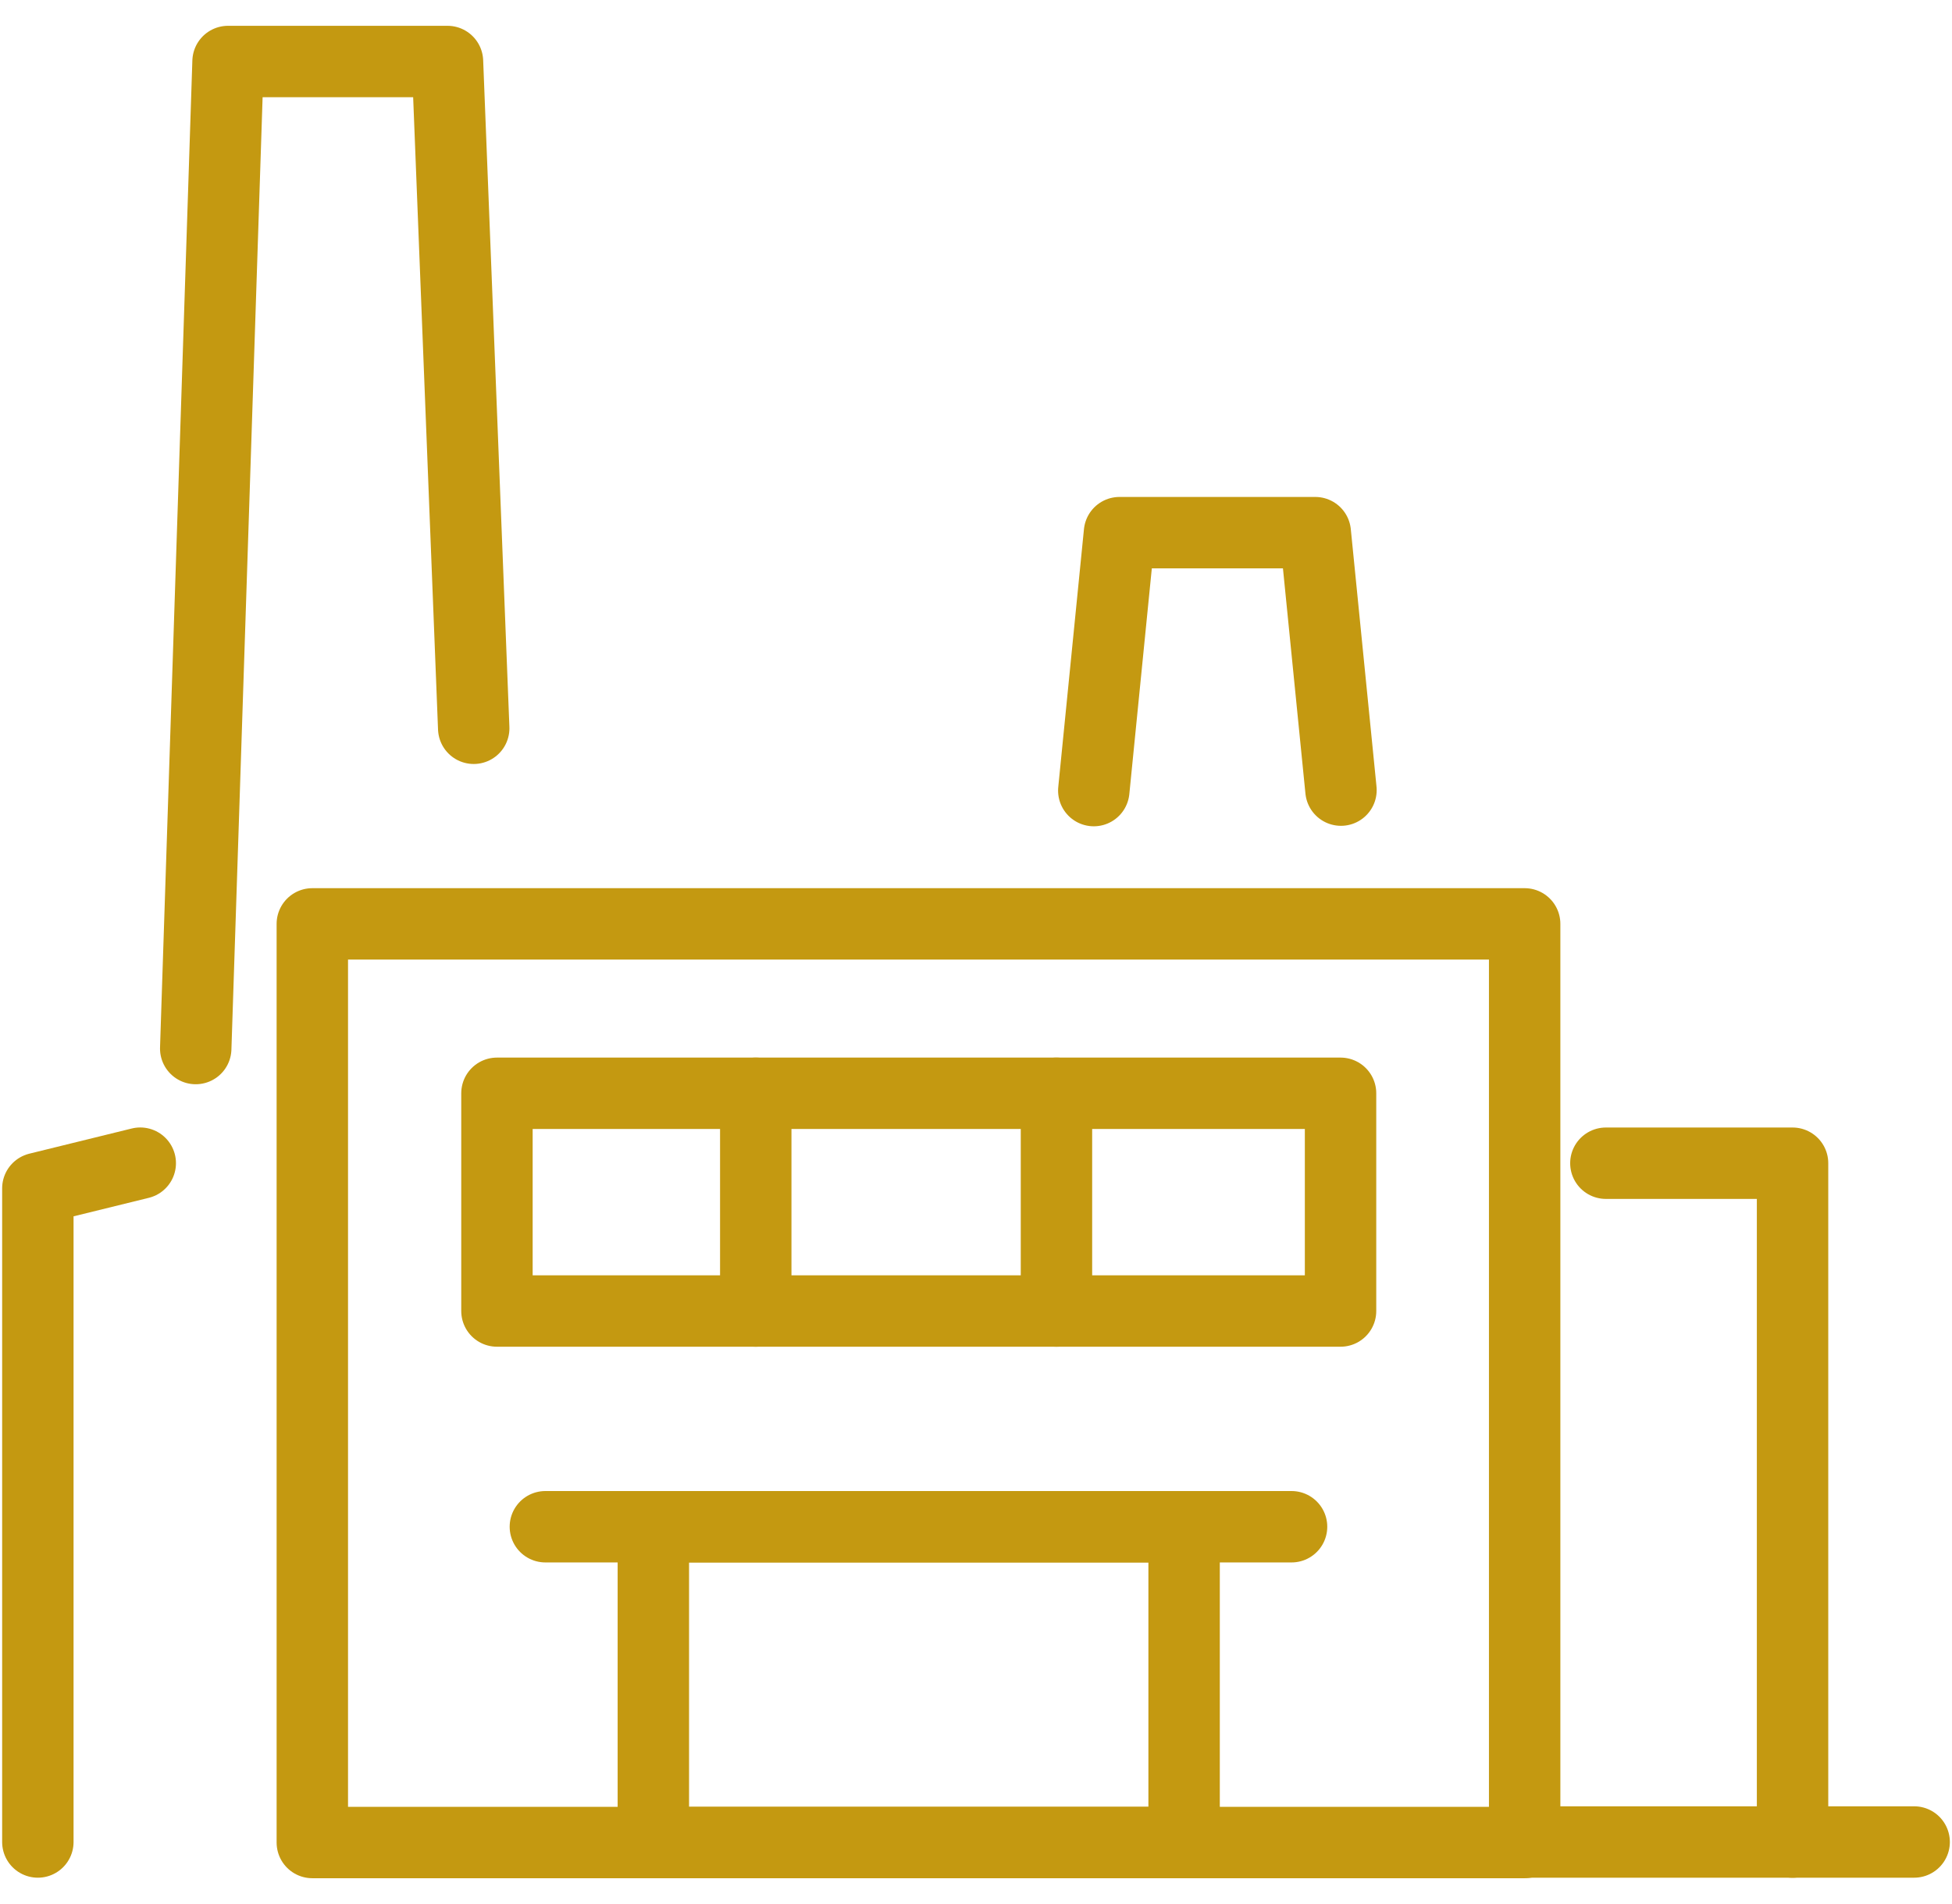<svg width="41" height="40" viewBox="0 0 41 40" fill="none" xmlns="http://www.w3.org/2000/svg">
<g clip-path="url(#clip0_941_360)">
<path d="M32.024 19.409H6.56V38.708H32.024V19.409Z" stroke="#C49911" stroke-width="1.5" stroke-linecap="round" stroke-linejoin="round"/>
<path d="M9.95 15.3L9.399 1.292H4.79L4.111 22.028" stroke="#C49911" stroke-width="1.5" stroke-linecap="round" stroke-linejoin="round"/>
<path d="M24.871 32.074H13.723V38.708H24.871V32.074Z" stroke="#C49911" stroke-width="1.5" stroke-linecap="round" stroke-linejoin="round"/>
<path d="M11.455 32.074H27.128" stroke="#C49911" stroke-width="1.5" stroke-linecap="round" stroke-linejoin="round"/>
<path d="M33.73 24.437H37.651V38.698" stroke="#C49911" stroke-width="1.5" stroke-linecap="round" stroke-linejoin="round"/>
<path d="M28.166 16.599L27.626 11.19H23.514L22.974 16.609" stroke="#C49911" stroke-width="1.5" stroke-linecap="round" stroke-linejoin="round"/>
<path d="M32.034 38.697H40.205" stroke="#C49911" stroke-width="1.5" stroke-linecap="round" stroke-linejoin="round"/>
<path d="M2.946 24.436L0.795 24.965V38.697" stroke="#C49911" stroke-width="1.5" stroke-linecap="round" stroke-linejoin="round"/>
<path d="M28.157 22.968H10.438V27.542H28.157V22.968Z" stroke="#C49911" stroke-width="1.5" stroke-linecap="round" stroke-linejoin="round"/>
<path d="M15.874 22.968V27.542" stroke="#C49911" stroke-width="1.5" stroke-linecap="round" stroke-linejoin="round"/>
<path d="M22.19 22.968V27.542" stroke="#C49911" stroke-width="1.5" stroke-linecap="round" stroke-linejoin="round"/>
</g>
<defs>
<clipPath id="clip0_941_360">
<rect width="41" height="39" fill="white" transform="translate(0 0.5)"/>
</clipPath>
</defs>
</svg>
